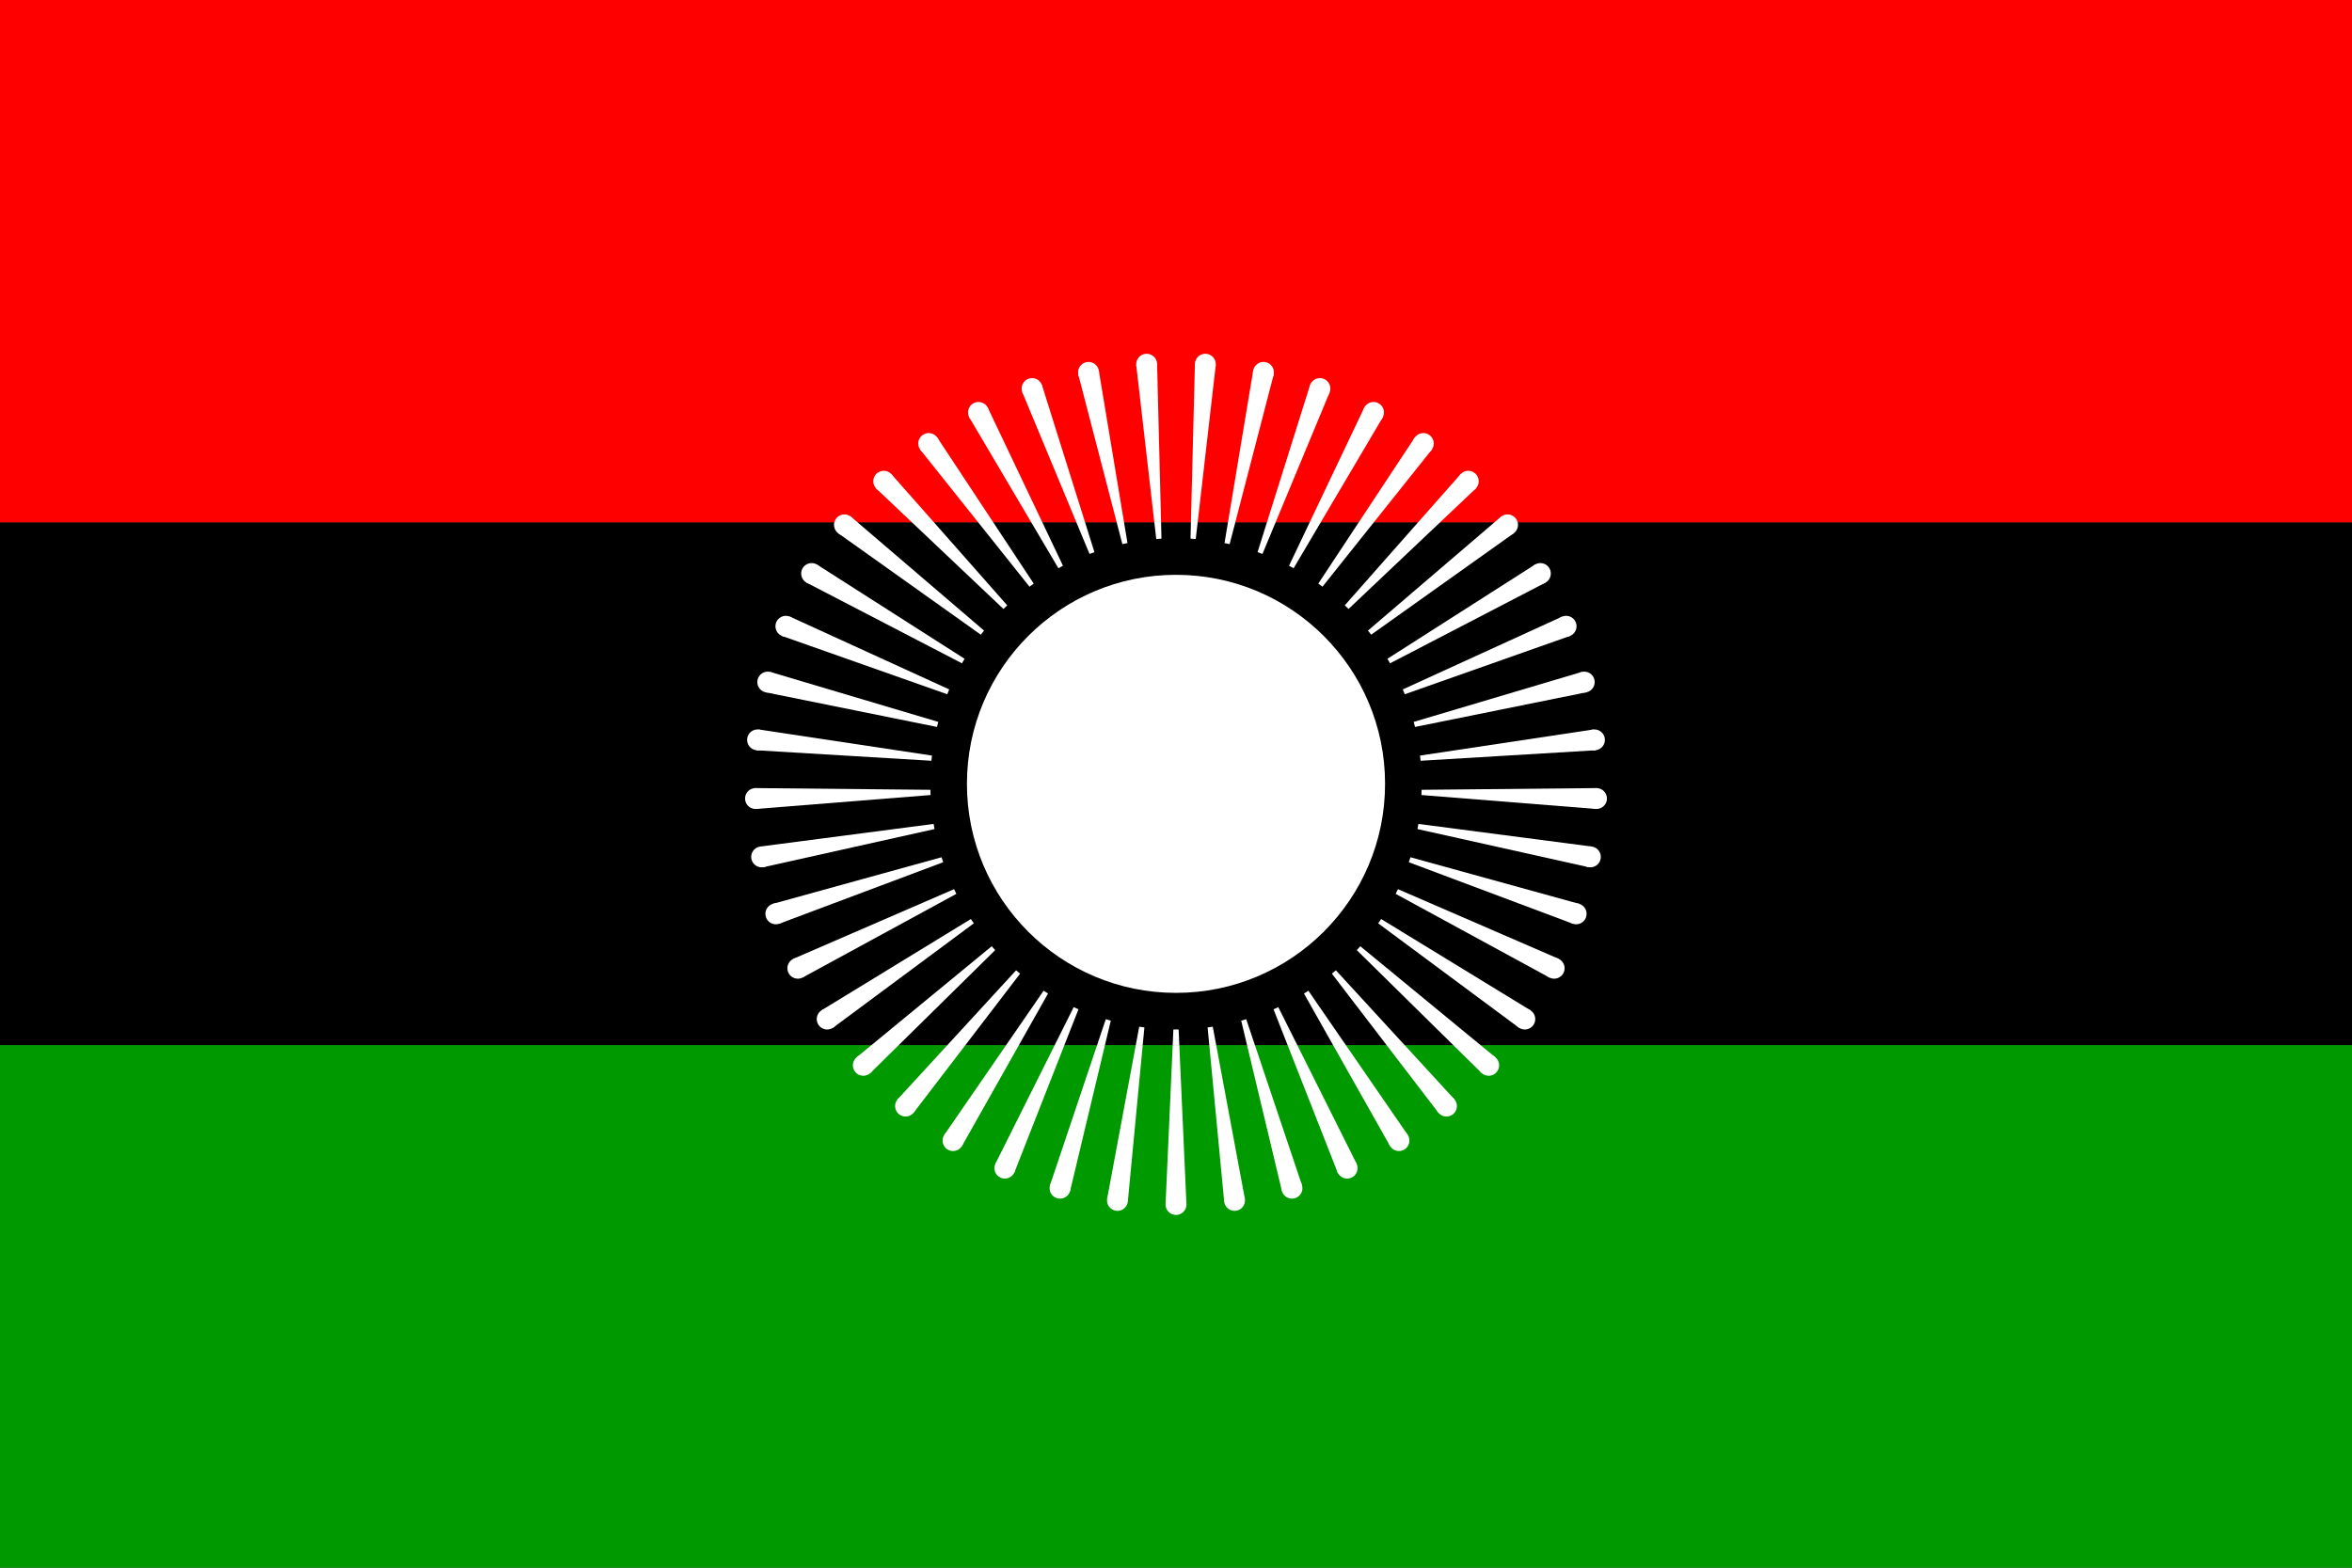 <?xml version="1.0" encoding="UTF-8" ?>
<!DOCTYPE svg PUBLIC "-//W3C//DTD SVG 1.1//EN" 
  "http://www.w3.org/Graphics/SVG/1.1/DTD/svg11.dtd">
<svg xmlns="http://www.w3.org/2000/svg" xmlns:xlink="http://www.w3.org/1999/xlink" version="1.1"
    viewBox="0 0 900 600" preserveAspectRatio="xMinYMin meet" >
<rect x="0" y="0" width="900" height="600" fill="#333333" stroke="none"/>
<title>Flag of Malawi</title>
<style>
svg {background: url(../checkerboard.svg); }
</style>
<defs>
<g id="ray">
<polygon points="1,-94 -1,-94 -4,-161 4,-161" />
<circle cy="-161" r="4" />
</g>
<g id="sun">
<use xlink:href="#ray" transform="rotate(4)" />
<use xlink:href="#ray" transform="rotate(12)" />
<use xlink:href="#ray" transform="rotate(20)" />
<use xlink:href="#ray" transform="rotate(28)" />
<use xlink:href="#ray" transform="rotate(36)" />
<use xlink:href="#ray" transform="rotate(44)" />
<use xlink:href="#ray" transform="rotate(52)" />
<use xlink:href="#ray" transform="rotate(60)" />
<use xlink:href="#ray" transform="rotate(68)" />
<use xlink:href="#ray" transform="rotate(76)" />
<use xlink:href="#ray" transform="rotate(84)" />
<use xlink:href="#ray" transform="rotate(92)" />
<use xlink:href="#ray" transform="rotate(100)" />
<use xlink:href="#ray" transform="rotate(108)" />
<use xlink:href="#ray" transform="rotate(116)" />
<use xlink:href="#ray" transform="rotate(124)" />
<use xlink:href="#ray" transform="rotate(132)" />
<use xlink:href="#ray" transform="rotate(140)" />
<use xlink:href="#ray" transform="rotate(148)" />
<use xlink:href="#ray" transform="rotate(156)" />
<use xlink:href="#ray" transform="rotate(164)" />
<use xlink:href="#ray" transform="rotate(172)" />
<use xlink:href="#ray" transform="rotate(180)" />
<use xlink:href="#ray" transform="rotate(188)" />
<use xlink:href="#ray" transform="rotate(196)" />
<use xlink:href="#ray" transform="rotate(204)" />
<use xlink:href="#ray" transform="rotate(212)" />
<use xlink:href="#ray" transform="rotate(220)" />
<use xlink:href="#ray" transform="rotate(228)" />
<use xlink:href="#ray" transform="rotate(236)" />
<use xlink:href="#ray" transform="rotate(244)" />
<use xlink:href="#ray" transform="rotate(252)" />
<use xlink:href="#ray" transform="rotate(260)" />
<use xlink:href="#ray" transform="rotate(268)" />
<use xlink:href="#ray" transform="rotate(276)" />
<use xlink:href="#ray" transform="rotate(284)" />
<use xlink:href="#ray" transform="rotate(292)" />
<use xlink:href="#ray" transform="rotate(300)" />
<use xlink:href="#ray" transform="rotate(308)" />
<use xlink:href="#ray" transform="rotate(316)" />
<use xlink:href="#ray" transform="rotate(324)" />
<use xlink:href="#ray" transform="rotate(332)" />
<use xlink:href="#ray" transform="rotate(340)" />
<use xlink:href="#ray" transform="rotate(348)" />
<use xlink:href="#ray" transform="rotate(356)" />
<circle r="80" />
</g>
</defs>
<rect width="100%" height="200" fill="#FF0000" />
<rect width="100%" height="200" y="200" fill="black" />
<rect width="100%" height="200" y="400" fill="#009900" />
<g transform="translate(450 300)" >
<use xlink:href="#sun" fill="white" />
</g>
</svg>
